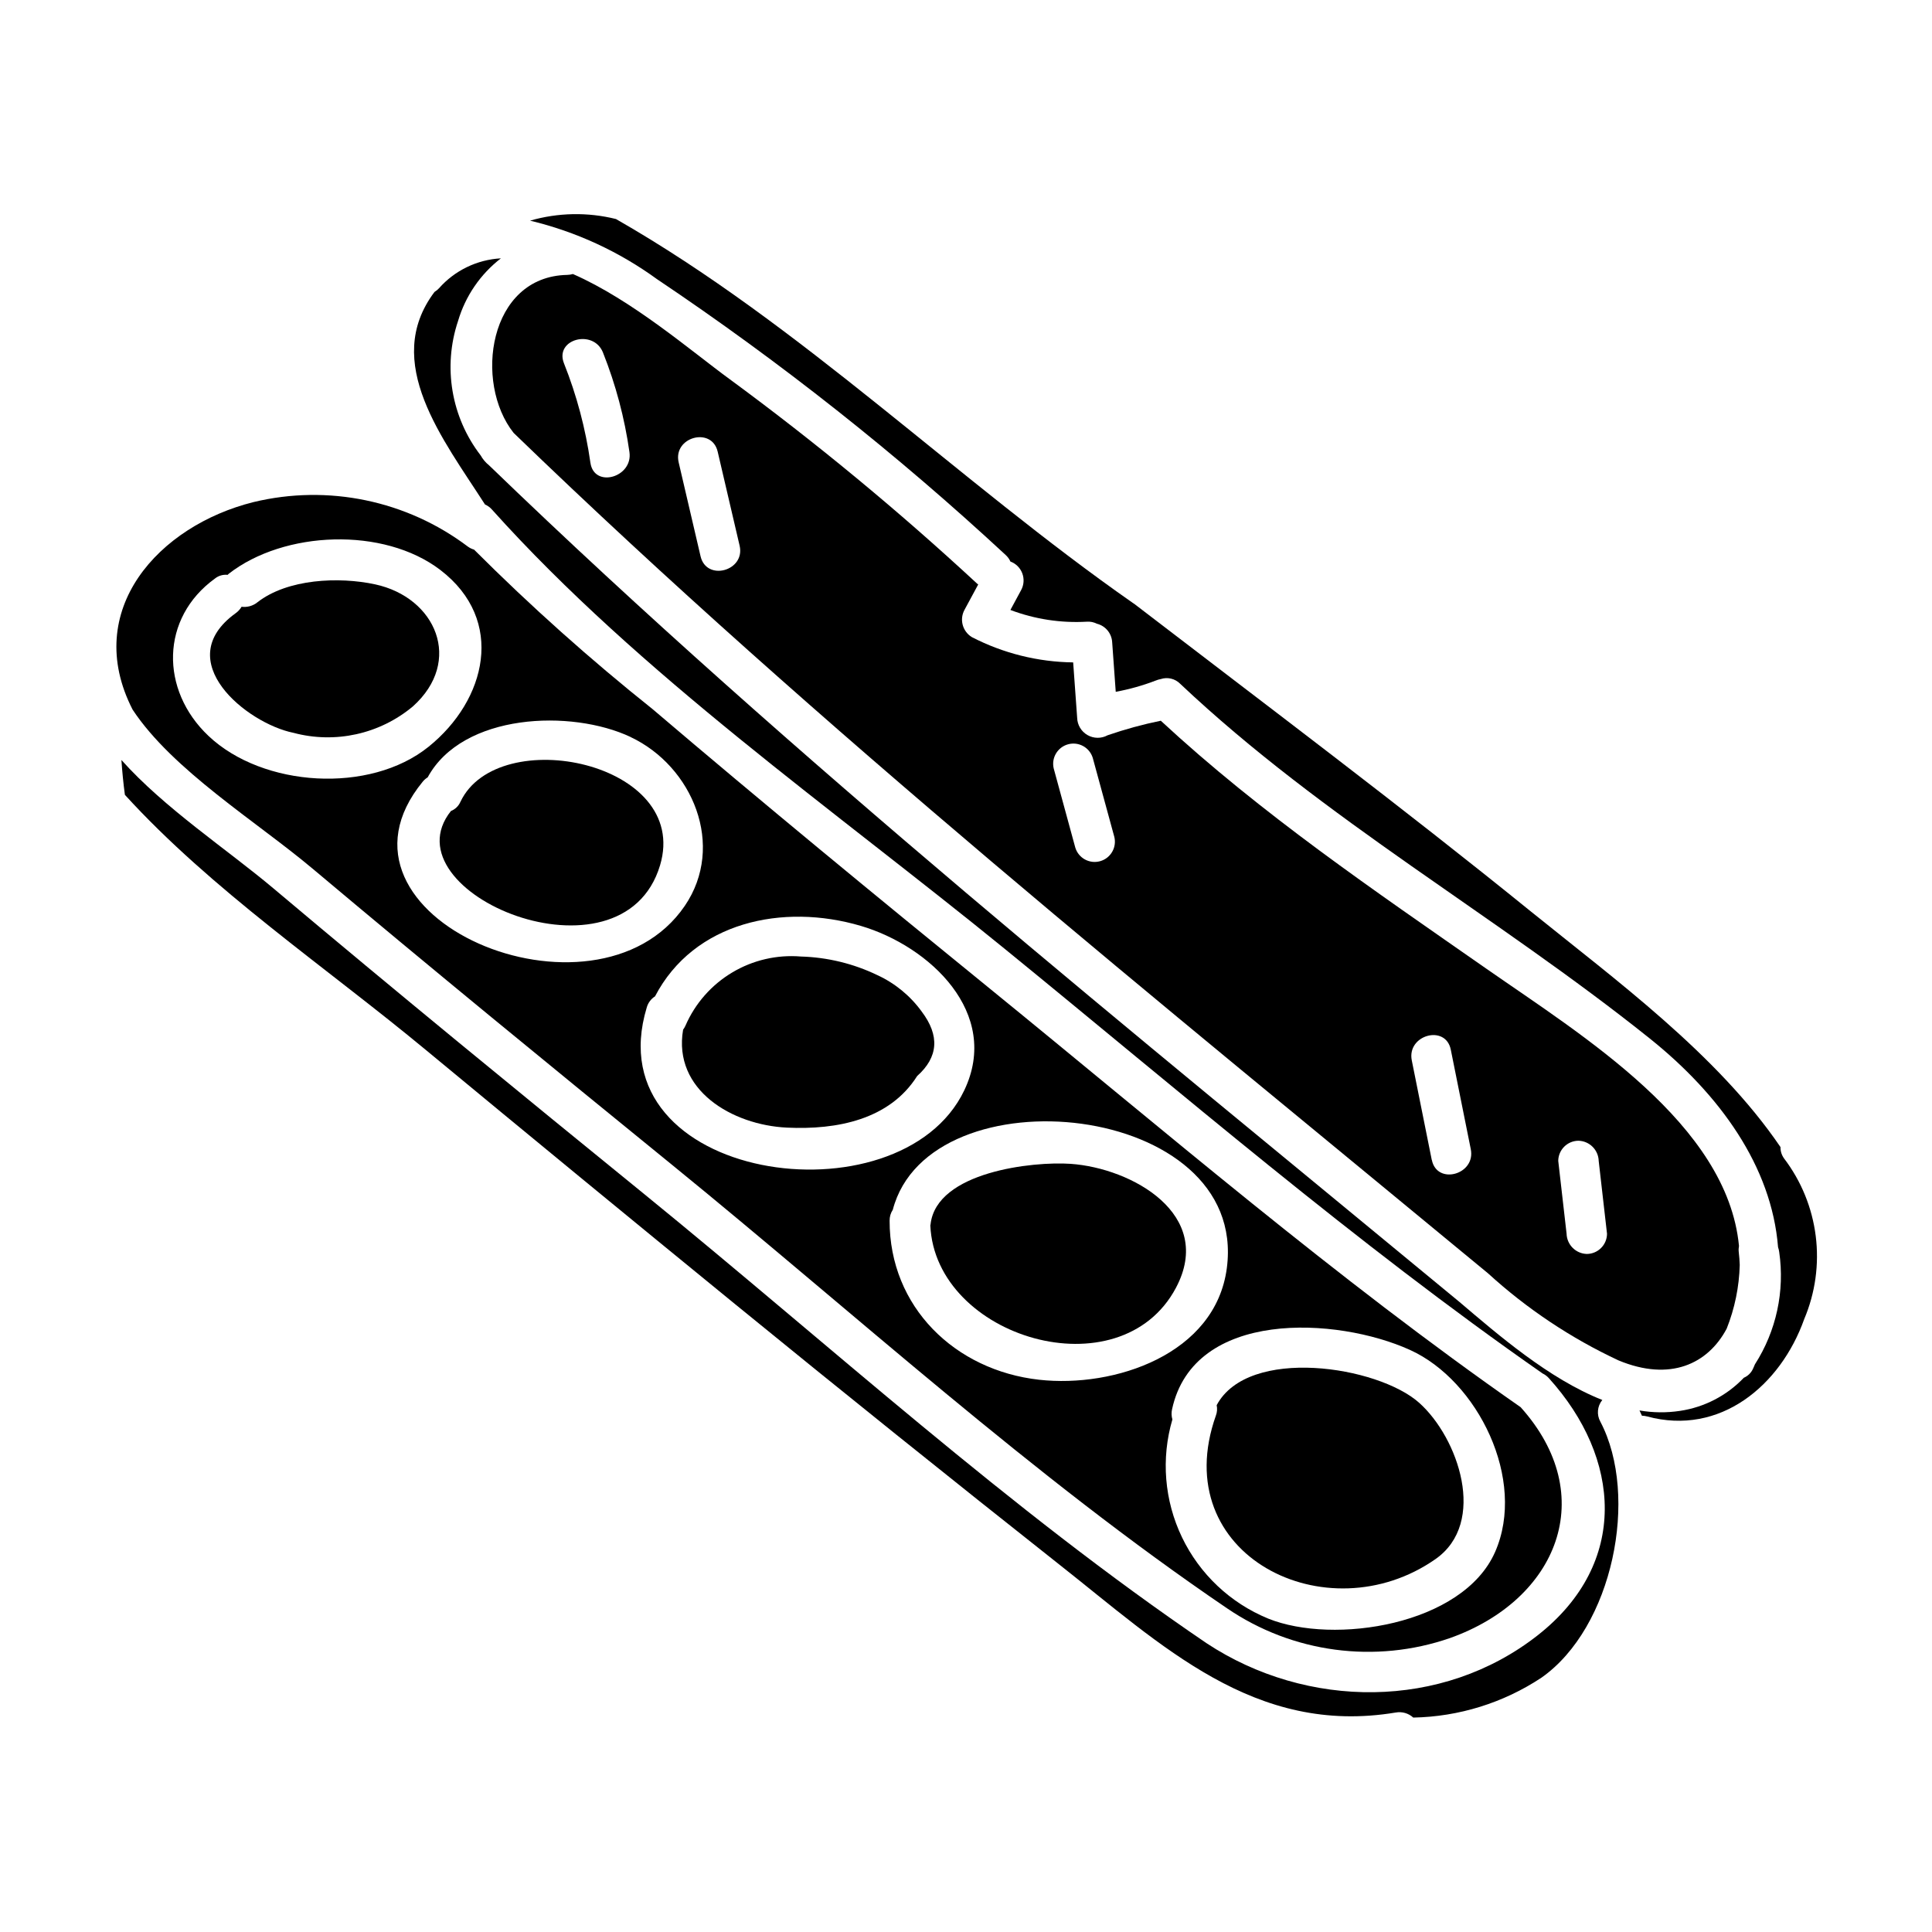 <?xml version="1.0" encoding="UTF-8"?>
<!-- Uploaded to: ICON Repo, www.iconrepo.com, Generator: ICON Repo Mixer Tools -->
<svg fill="#000000" width="800px" height="800px" version="1.1" viewBox="144 144 512 512" xmlns="http://www.w3.org/2000/svg">
 <g>
  <path d="m318.92 373.32c8.191-27.379-42.953-37.785-52.887-16.855h-0.004c-0.48 1.125-1.387 2.008-2.523 2.457-17.281 21.676 45.406 47.77 55.414 14.398z"/>
  <path d="m221.75 338.2c11.062 2.965 22.879 0.355 31.668-6.996 13.383-12.004 6.129-28.875-10.02-32.348-9.594-2.062-23.184-1.477-31.184 4.758l-0.004 0.004c-1.176 0.949-2.688 1.375-4.188 1.18-0.406 0.68-0.949 1.27-1.598 1.727-17.449 12.609 2.945 29.16 15.324 31.676z"/>
  <path d="m568.63 515.01c-14.246-5.633-27.738-17.387-37.859-25.977-86.852-71.797-176.04-143.4-257.16-221.71-0.906-0.723-1.66-1.617-2.223-2.625-7.816-10.133-10.066-23.496-6-35.629 1.941-6.594 5.914-12.406 11.355-16.605-6.316 0.344-12.23 3.203-16.418 7.945-0.348 0.371-0.746 0.691-1.18 0.961-14.016 18.609 2.289 39.031 13.383 56.324 0.719 0.312 1.359 0.781 1.871 1.375 39.168 43.637 90.449 79.398 135.72 116.27 46.781 38.098 93.133 78.117 142.68 112.64 0.629 0.301 1.191 0.723 1.656 1.242 19.156 21.152 21.312 49.016-2.832 68.055-25.422 20.047-61.336 19.68-87.832 2.219-52.203-35.426-100.16-79.258-149.04-119.03-32.91-26.766-65.758-53.637-98.207-80.965-12.367-10.418-28.898-21.254-40.367-34.094 0.207 3.094 0.508 6.172 0.922 9.234 22.871 25.117 53.215 45.656 79.332 67.262 27.395 22.676 54.867 45.258 82.418 67.746 28.41 23.18 56.996 46.141 85.758 68.879 27.352 21.535 51.855 45.539 89.277 39.309l-0.008 0.004c1.676-0.309 3.398 0.188 4.652 1.336 12.09-0.227 23.867-3.891 33.953-10.559 18.938-13.277 25.977-48.113 15.645-67.828v-0.004c-1.043-1.84-0.844-4.137 0.5-5.773z"/>
  <path d="m226.74 374.12c31.602 26.562 63.562 52.703 95.582 78.754 48.152 39.188 95.438 82.441 146.87 117.35 17.344 11.824 39.262 14.746 59.098 7.871 28.547-10.176 39.723-37.785 18.699-61.172-48.836-34.043-94.559-73.418-140.7-110.95-30.008-24.402-59.902-48.977-89.348-74.047-16.547-13.195-32.34-27.309-47.309-42.27-0.578-0.168-1.125-0.434-1.617-0.785-16.227-12.246-37.082-16.578-56.844-11.809-25.062 6.238-45.539 28.613-32.035 54.988 10.566 16.02 32.91 29.723 47.598 42.07zm290.91 127.62c18.016 8.16 30.973 34.461 22.559 53.566-8.535 19.367-42.727 24.684-60.188 17.613l0.004-0.004c-9.992-4.109-18.109-11.773-22.785-21.512-4.676-9.738-5.586-20.863-2.547-31.23-0.258-0.879-0.285-1.809-0.086-2.703 5.762-26.551 43.648-24.52 63.043-15.73zm-48.523-21.707c-2.981 22.871-29.789 31.844-49.758 29.613-22.336-2.496-39.641-19.324-39.613-42.141-0.016-1.031 0.277-2.043 0.844-2.902 9.691-37.129 94.293-28.789 88.527 15.43zm-97.004-90.664c18.203 5.363 37.215 23.102 27.406 43.605-17.055 35.66-98.121 24.238-84.133-21.984v0.004c0.34-1.219 1.121-2.269 2.191-2.949 10.316-19.77 33.934-24.758 54.535-18.676zm-61.008-50.043c16.445 7.754 25.238 28.809 14.344 44.762-23.617 34.57-98.859 2.973-69.434-32.934h-0.004c0.371-0.453 0.816-0.84 1.316-1.145 9.258-17.039 38.098-18.105 53.793-10.691zm-110.11-42.039c0.941-0.734 2.129-1.074 3.316-0.945 0.102-0.094 0.18-0.191 0.301-0.289 14.645-11.414 41.047-12.512 56.094-0.988 17.348 13.293 12.203 34.488-3.148 46.84-15.516 12.512-43.887 10.789-58.324-2.887-12.844-12.137-12.77-31.246 1.762-41.73z"/>
  <path d="m524.43 557.17c13.777-9.648 6.059-32.125-4.328-41.41-10.945-9.785-45.301-15.059-53.672 0.629 0.195 0.918 0.125 1.875-0.207 2.754-13.145 37.047 29.461 58.148 58.207 38.027z"/>
  <path d="m352.52 442.83c13.32 0.633 27.242-2.121 34.535-13.672 5.617-5.008 6.023-10.699 1.211-17.074v-0.004c-3.027-4.176-7.074-7.504-11.762-9.664-6.328-3.047-13.227-4.727-20.246-4.926-6.371-0.527-12.75 0.953-18.234 4.238-5.488 3.281-9.809 8.195-12.359 14.059-0.168 0.387-0.383 0.754-0.637 1.09-2.727 16.004 13.02 25.262 27.492 25.953z"/>
  <path d="m601.58 496.13c2.144-5.387 3.32-11.109 3.469-16.902-0.043-1.133-0.121-2.273-0.262-3.43-0.062-0.539-0.039-1.086 0.062-1.621-3.117-32.32-41.398-55.641-66.961-73.469-29.734-20.742-59.629-41.02-86.266-65.707h0.004c-4.781 0.973-9.492 2.262-14.105 3.856-1.664 0.91-3.684 0.891-5.328-0.055-1.645-0.945-2.684-2.676-2.734-4.574-0.355-4.894-0.707-9.793-1.059-14.684-9.344-0.117-18.531-2.406-26.832-6.691-2.516-1.52-3.367-4.762-1.922-7.316l3.59-6.648c-0.105-0.086-0.219-0.148-0.328-0.246v-0.004c-20.82-19.289-42.719-37.387-65.594-54.191-10.039-7.328-25.766-20.945-41.492-27.828-0.48 0.141-0.977 0.219-1.477 0.234-20.941 0.395-24.797 28.574-14.234 41.867 81.391 78.695 171 150.62 258.23 222.73 10.293 9.395 21.949 17.172 34.574 23.07 13.695 5.688 23.695 0.938 28.66-8.391zm-301.11-229.47c-1.281-9.039-3.633-17.895-7.012-26.375-2.551-6.422 7.82-9.188 10.34-2.852v0.004c3.375 8.48 5.731 17.332 7.012 26.371 0.961 6.742-9.371 9.641-10.34 2.832zm29.195 24.797-5.809-24.91c-1.574-6.723 8.77-9.566 10.336-2.852 1.938 8.305 3.875 16.609 5.812 24.91 1.566 6.695-8.773 9.543-10.344 2.828zm99.301 77.172c-1.906-6.996-3.812-13.988-5.723-20.984-0.66-2.805 1.016-5.629 3.797-6.394 2.777-0.77 5.664 0.797 6.539 3.547l5.727 20.984v-0.004c0.691 2.82-0.984 5.684-3.785 6.453-2.801 0.773-5.707-0.824-6.555-3.602zm94.465 82.762c-1.762-8.793-3.527-17.582-5.293-26.371-1.355-6.75 8.977-9.613 10.336-2.852 1.77 8.789 3.535 17.578 5.297 26.371 1.371 6.754-8.965 9.609-10.32 2.852zm41.086 24.922c-2.922-0.09-5.269-2.438-5.356-5.359l-2.207-19.285h-0.004c0.02-2.953 2.41-5.344 5.363-5.359 2.926 0.078 5.281 2.434 5.359 5.359 0.738 6.438 1.473 12.867 2.203 19.285-0.012 2.953-2.406 5.344-5.359 5.359z"/>
  <path d="m616.78 450.97c-0.629-0.863-0.957-1.91-0.93-2.977-16.734-24.625-44.082-44.578-66.125-62.418-34.48-27.941-70.008-54.586-105.23-81.617-0.055-0.035-0.113-0.055-0.168-0.094-46.352-32.359-88.023-73.77-137.09-101.82-7.492-1.863-15.344-1.715-22.762 0.43 12.109 2.898 23.523 8.156 33.594 15.477 32.672 21.918 63.574 46.359 92.422 73.109 0.543 0.488 0.98 1.086 1.281 1.754 1.457 0.539 2.606 1.688 3.148 3.141 0.543 1.457 0.43 3.074-0.316 4.438l-2.836 5.254h-0.004c6.469 2.449 13.379 3.508 20.281 3.109 0.906-0.062 1.816 0.121 2.629 0.535 2.285 0.562 3.934 2.555 4.062 4.906l0.945 13.141h-0.004c3.617-0.664 7.16-1.66 10.59-2.977 0.426-0.18 0.871-0.312 1.324-0.395 1.824-0.605 3.828-0.121 5.176 1.25 38.047 35.922 83.746 61.43 124.43 93.992 18.523 14.828 32.301 33.852 34.004 55.312 0.148 0.414 0.25 0.844 0.305 1.277 1.512 10.371-0.773 20.938-6.43 29.758-0.184 0.395-0.316 0.789-0.512 1.18-0.484 1.07-1.352 1.922-2.43 2.387-4.508 4.731-10.465 7.82-16.926 8.777-3.559 0.539-7.18 0.5-10.727-0.113 0.215 0.469 0.449 0.926 0.648 1.398v-0.004c0.469 0.012 0.938 0.074 1.391 0.195 19.285 5.227 35.355-8.184 41.617-25.805 2.938-6.945 3.988-14.539 3.047-22.02s-3.84-14.578-8.41-20.578z"/>
  <path d="m455.66 485.24c10.293-19.438-11.727-31.68-27.945-32.812-9.93-0.691-35.527 2.082-37.105 16.012 0 0.109-0.047 0.199-0.066 0.305 1.309 29.801 50.336 44.406 65.117 16.496z"/>
 </g>
</svg>